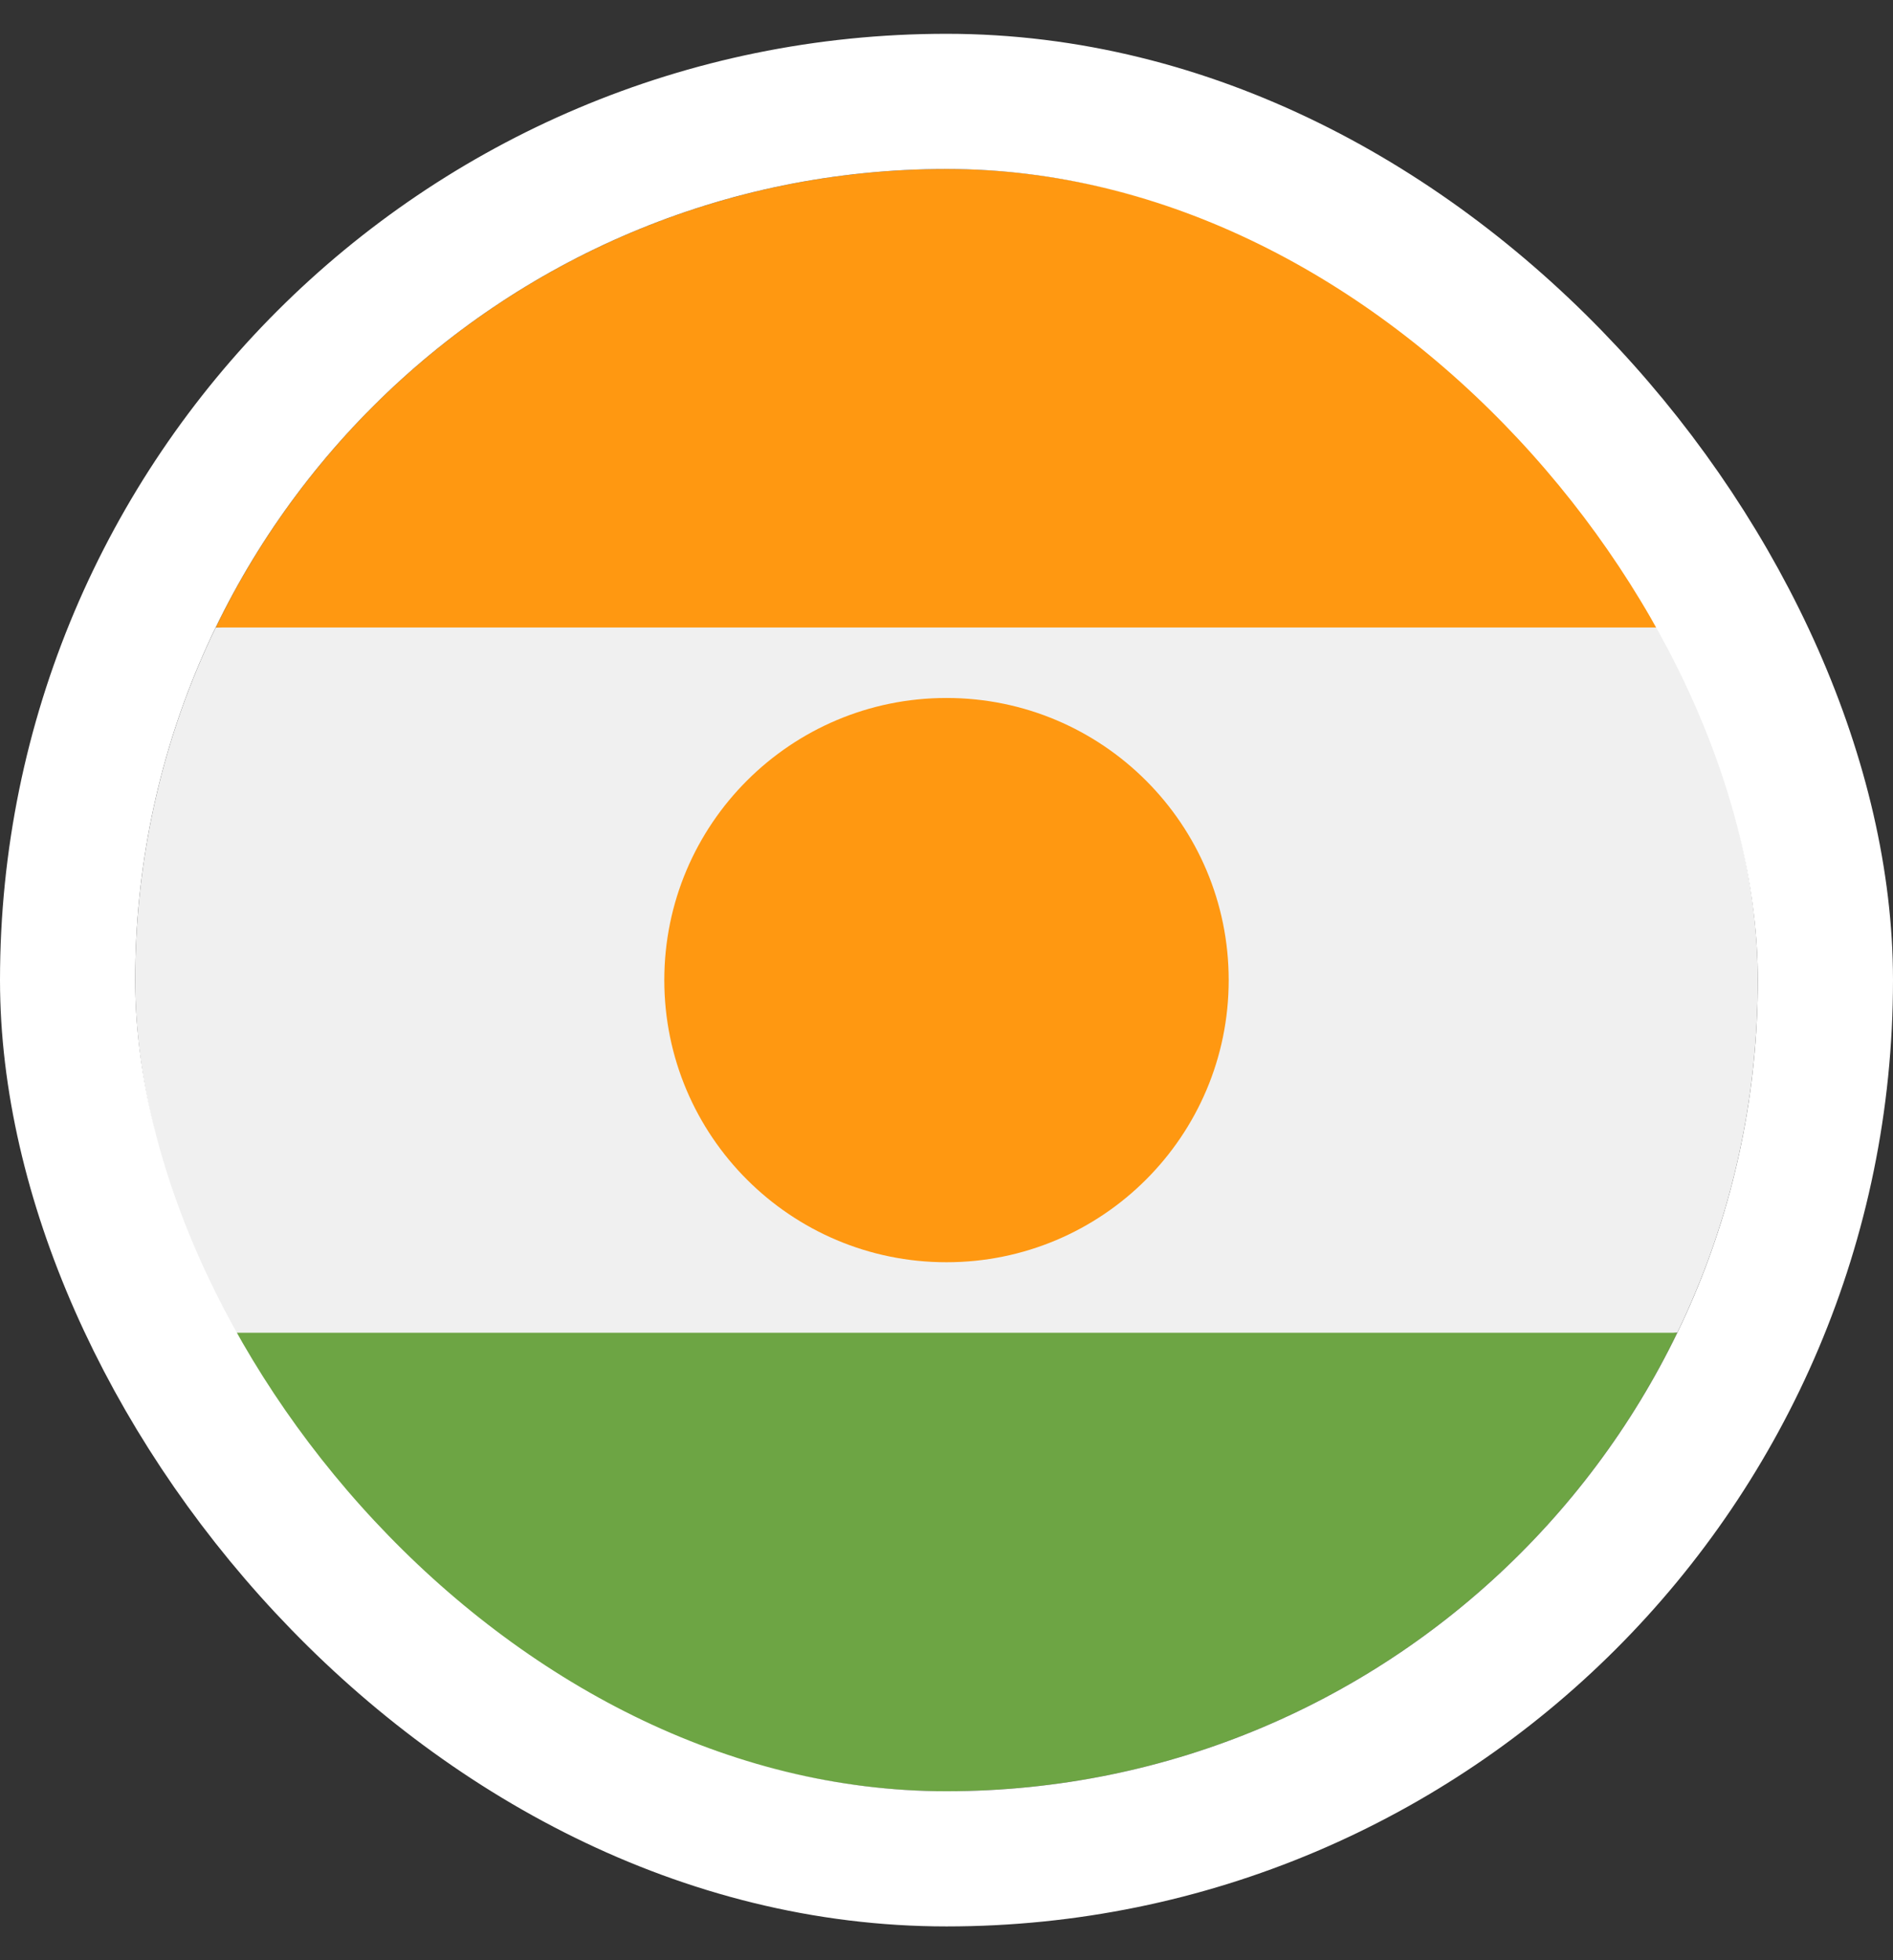 <svg width="28" height="29" viewBox="0 0 28 29" fill="none" xmlns="http://www.w3.org/2000/svg">
<rect x="0" y="0" width="28" height="29" fill="#333333" stroke="none"/>
<g clip-path="url(#clip0_1615_6384)">
<path d="M3.191 9.283C2.428 10.86 2 12.63 2 14.5C2 16.37 2.428 18.14 3.191 19.717L14 20.761L24.809 19.717C25.572 18.14 26 16.37 26 14.5C26 12.63 25.572 10.86 24.809 9.283L14 8.239L3.191 9.283Z" fill="#F0F0F0"/>
<path d="M3.191 19.717C5.132 23.731 9.243 26.5 14 26.5C18.758 26.5 22.868 23.731 24.809 19.717H3.191Z" fill="#6DA544"/>
<path d="M3.191 9.283H24.809C22.868 5.269 18.758 2.5 14 2.5C9.243 2.5 5.132 5.269 3.191 9.283Z" fill="#FF9811"/>
<path d="M14 18.674C16.305 18.674 18.174 16.805 18.174 14.5C18.174 12.195 16.305 10.326 14 10.326C11.695 10.326 9.826 12.195 9.826 14.5C9.826 16.805 11.695 18.674 14 18.674Z" fill="#FF9811"/>
</g>
<rect x="1" y="1.5" width="26" height="26" rx="13" stroke="white" stroke-width="2"/>
<defs>
<clipPath id="clip0_1615_6384">
<rect x="2" y="2.5" width="24" height="24" rx="12" fill="white"/>
</clipPath>
</defs>
</svg>
